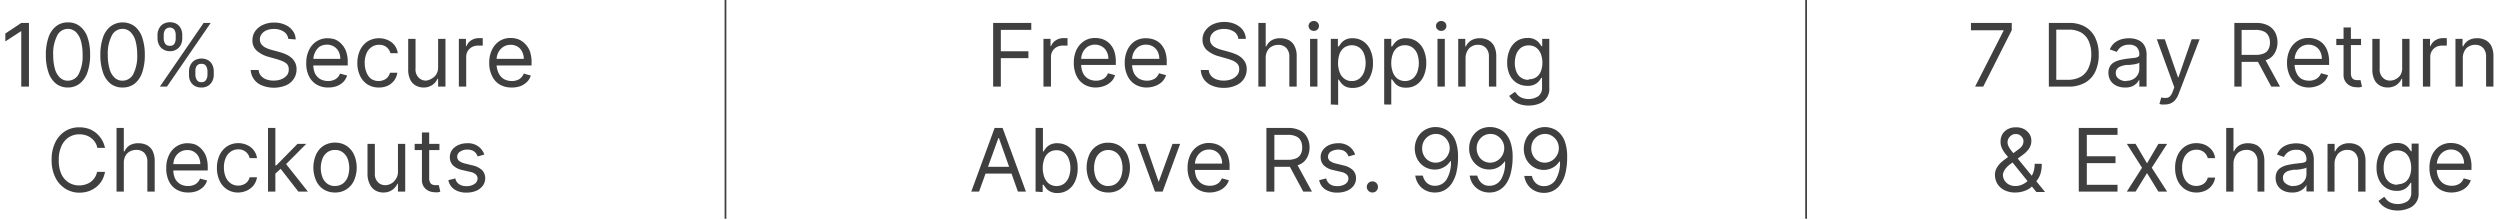 <svg id="Layer_1" data-name="Layer 1" xmlns="http://www.w3.org/2000/svg" viewBox="0 0 285.71 25.09"><defs><style>.cls-1,.cls-2{fill:#3f3f3f;}.cls-2{stroke:#3f3f3f;stroke-miterlimit:10;stroke-width:0.2px;}</style></defs><path class="cls-1" d="M113.5,9.9V2.62h4.36v.79h-3.48V5.86h3.15v.78h-3.15V9.9Z"/><path class="cls-1" d="M119.25,9.9V4.44h.81v.83h.06a1.33,1.33,0,0,1,.54-.66,1.56,1.56,0,0,1,.88-.25H122v.85l-.19,0-.32,0a1.49,1.49,0,0,0-.71.16,1.25,1.25,0,0,0-.67,1.12V9.9Z"/><path class="cls-1" d="M125.26,10a2.57,2.57,0,0,1-1.36-.35,2.33,2.33,0,0,1-.88-1,3.38,3.38,0,0,1-.3-1.47,3.46,3.46,0,0,1,.3-1.48,2.55,2.55,0,0,1,.86-1,2.32,2.32,0,0,1,1.29-.36,2.75,2.75,0,0,1,.85.14,2.17,2.17,0,0,1,.75.46,2.41,2.41,0,0,1,.55.84,3.72,3.72,0,0,1,.2,1.29v.35h-4.21V6.73h3.36a1.68,1.68,0,0,0-.19-.82,1.33,1.33,0,0,0-.52-.58,1.6,1.6,0,0,0-1.65,0,1.72,1.72,0,0,0-.56.64,1.92,1.92,0,0,0-.19.85v.48a2.4,2.4,0,0,0,.21,1.05,1.51,1.51,0,0,0,.6.65,1.8,1.8,0,0,0,.89.22,1.64,1.64,0,0,0,.6-.1,1.14,1.14,0,0,0,.46-.28,1.27,1.27,0,0,0,.3-.47l.81.22a1.65,1.65,0,0,1-.43.73,2.25,2.25,0,0,1-.74.48A2.87,2.87,0,0,1,125.26,10Z"/><path class="cls-1" d="M131.08,10a2.56,2.56,0,0,1-1.35-.35,2.27,2.27,0,0,1-.88-1,3.25,3.25,0,0,1-.31-1.47,3.32,3.32,0,0,1,.31-1.48,2.4,2.4,0,0,1,.86-1A2.32,2.32,0,0,1,131,4.37a2.74,2.74,0,0,1,.84.14,2.21,2.21,0,0,1,.76.46,2.53,2.53,0,0,1,.54.84,3.72,3.72,0,0,1,.2,1.29v.35h-4.2V6.73h3.35a1.8,1.8,0,0,0-.18-.82,1.4,1.4,0,0,0-.52-.58,1.62,1.62,0,0,0-1.66,0,1.72,1.72,0,0,0-.56.64,1.92,1.92,0,0,0-.19.85v.48a2.4,2.4,0,0,0,.21,1.05,1.64,1.64,0,0,0,.6.65,1.86,1.86,0,0,0,.89.22,1.64,1.64,0,0,0,.6-.1,1.18,1.18,0,0,0,.47-.28,1.27,1.27,0,0,0,.3-.47l.81.22a1.86,1.86,0,0,1-.43.73,2.2,2.2,0,0,1-.75.48A2.83,2.83,0,0,1,131.08,10Z"/><path class="cls-1" d="M141.52,4.44a1.08,1.08,0,0,0-.51-.83,2,2,0,0,0-1.12-.3,2.17,2.17,0,0,0-.84.15,1.38,1.38,0,0,0-.56.43,1,1,0,0,0-.2.62.82.82,0,0,0,.14.5,1.1,1.1,0,0,0,.36.35,2.43,2.43,0,0,0,.46.22,3.64,3.64,0,0,0,.44.14l.74.2a5.8,5.8,0,0,1,.63.21,2.74,2.74,0,0,1,.68.35,2,2,0,0,1,.53.58,1.64,1.64,0,0,1,.21.86A2,2,0,0,1,142.17,9a2,2,0,0,1-.9.75,3.21,3.21,0,0,1-1.42.29,3.28,3.28,0,0,1-1.35-.26,2.11,2.11,0,0,1-.9-.7A2.07,2.07,0,0,1,137.23,8h.91a1.17,1.17,0,0,0,.28.68,1.48,1.48,0,0,0,.62.4,2.37,2.37,0,0,0,.81.13,2.33,2.33,0,0,0,.9-.16,1.64,1.64,0,0,0,.64-.47,1,1,0,0,0,.23-.69.83.83,0,0,0-.2-.59,1.52,1.52,0,0,0-.53-.37,6,6,0,0,0-.72-.25l-.89-.25a3.44,3.44,0,0,1-1.35-.7,1.55,1.55,0,0,1-.5-1.19,1.71,1.71,0,0,1,.34-1.07,2.18,2.18,0,0,1,.89-.71,3,3,0,0,1,1.26-.25,2.94,2.94,0,0,1,1.25.25,2.19,2.19,0,0,1,.87.68,1.81,1.81,0,0,1,.34,1Z"/><path class="cls-1" d="M144.65,6.62V9.9h-.84V2.62h.84V5.3h.07a1.54,1.54,0,0,1,.58-.68,1.91,1.91,0,0,1,1-.25,2.13,2.13,0,0,1,1,.22,1.53,1.53,0,0,1,.65.68,2.49,2.49,0,0,1,.24,1.16V9.9h-.84V6.49a1.4,1.4,0,0,0-.34-1,1.2,1.2,0,0,0-.93-.36,1.46,1.46,0,0,0-.73.18,1.14,1.14,0,0,0-.51.51A1.57,1.57,0,0,0,144.65,6.62Z"/><path class="cls-1" d="M150.15,3.53a.57.57,0,0,1-.42-.16.53.53,0,0,1-.18-.4.55.55,0,0,1,.18-.41.57.57,0,0,1,.42-.16.6.6,0,0,1,.42.16.58.58,0,0,1,.17.41.56.56,0,0,1-.17.4A.6.6,0,0,1,150.15,3.53Zm-.43,6.37V4.44h.84V9.9Z"/><path class="cls-1" d="M152.09,11.94V4.44h.81v.87h.1c.06-.09.15-.22.26-.36a1.5,1.5,0,0,1,.48-.4,1.64,1.64,0,0,1,.84-.18,2.15,2.15,0,0,1,1.21.35,2.24,2.24,0,0,1,.82,1,3.45,3.45,0,0,1,.3,1.49,3.46,3.46,0,0,1-.3,1.5,2.35,2.35,0,0,1-.81,1,2.14,2.14,0,0,1-1.21.34,1.81,1.81,0,0,1-.84-.17,1.69,1.69,0,0,1-.49-.41c-.11-.15-.2-.27-.26-.37h-.07v2.88Zm.83-4.77a3,3,0,0,0,.18,1.09,1.54,1.54,0,0,0,.53.73,1.33,1.33,0,0,0,.85.27,1.36,1.36,0,0,0,.88-.28,1.8,1.8,0,0,0,.53-.75,3,3,0,0,0,.18-1.06,2.87,2.87,0,0,0-.18-1,1.53,1.53,0,0,0-.53-.73,1.54,1.54,0,0,0-1.74,0,1.58,1.58,0,0,0-.53.72A3.16,3.16,0,0,0,152.92,7.17Z"/><path class="cls-1" d="M158.19,11.94V4.44H159v.87h.09c.07-.09.15-.22.26-.36a1.5,1.5,0,0,1,.48-.4,1.69,1.69,0,0,1,.84-.18,2.18,2.18,0,0,1,1.22.35,2.31,2.31,0,0,1,.82,1A3.6,3.6,0,0,1,163,7.18a3.62,3.62,0,0,1-.29,1.5,2.37,2.37,0,0,1-.82,1,2.13,2.13,0,0,1-1.2.34,1.86,1.86,0,0,1-.85-.17,1.52,1.52,0,0,1-.48-.41c-.12-.15-.2-.27-.27-.37H159v2.88ZM159,7.17a3,3,0,0,0,.18,1.09,1.61,1.61,0,0,0,.53.73,1.5,1.5,0,0,0,1.73,0,1.71,1.71,0,0,0,.53-.75,3,3,0,0,0,.18-1.06,3.11,3.11,0,0,0-.17-1,1.67,1.67,0,0,0-.53-.73,1.43,1.43,0,0,0-.89-.28,1.42,1.42,0,0,0-.86.26,1.57,1.57,0,0,0-.52.72A2.93,2.93,0,0,0,159,7.17Z"/><path class="cls-1" d="M164.71,3.53a.57.57,0,0,1-.42-.16.53.53,0,0,1-.18-.4.55.55,0,0,1,.18-.41.57.57,0,0,1,.42-.16.6.6,0,0,1,.42.16.58.58,0,0,1,.17.41.56.56,0,0,1-.17.4A.6.6,0,0,1,164.71,3.53Zm-.43,6.37V4.44h.84V9.9Z"/><path class="cls-1" d="M167.49,6.62V9.9h-.84V4.44h.81V5.3h.07a1.57,1.57,0,0,1,.58-.67,1.85,1.85,0,0,1,1-.26,2,2,0,0,1,1,.23,1.58,1.58,0,0,1,.65.68A2.59,2.59,0,0,1,171,6.43V9.9h-.84V6.49a1.42,1.42,0,0,0-.33-1,1.2,1.2,0,0,0-.92-.37,1.39,1.39,0,0,0-.71.18,1.17,1.17,0,0,0-.5.51A1.67,1.67,0,0,0,167.49,6.62Z"/><path class="cls-1" d="M174.71,12.06a3,3,0,0,1-1.05-.16,2.25,2.25,0,0,1-.72-.4,2.07,2.07,0,0,1-.46-.54l.66-.47c.08.1.17.22.29.35a1.46,1.46,0,0,0,.48.33A2.09,2.09,0,0,0,175.8,11a1.18,1.18,0,0,0,.43-1V8.89h-.08a3.3,3.3,0,0,1-.26.37,1.47,1.47,0,0,1-.48.38,1.71,1.71,0,0,1-.85.17,2.24,2.24,0,0,1-1.18-.31,2.16,2.16,0,0,1-.83-.91,3.2,3.2,0,0,1-.3-1.45,3.49,3.49,0,0,1,.29-1.46,2.37,2.37,0,0,1,.82-1,2.26,2.26,0,0,1,1.22-.34,1.59,1.59,0,0,1,1.33.58c.11.14.2.27.26.36h.08V4.44h.81v5.61a1.75,1.75,0,0,1-1.17,1.8A3.18,3.18,0,0,1,174.71,12.06Zm0-3a1.54,1.54,0,0,0,.85-.23,1.44,1.44,0,0,0,.53-.67,2.64,2.64,0,0,0,.18-1,2.76,2.76,0,0,0-.18-1,1.59,1.59,0,0,0-.52-.71,1.44,1.44,0,0,0-.86-.26,1.49,1.49,0,0,0-.89.27,1.73,1.73,0,0,0-.53.73,2.93,2.93,0,0,0-.17,1,2.59,2.59,0,0,0,.18,1,1.43,1.43,0,0,0,1.41.93Z"/><path class="cls-1" d="M111.89,21.9H111l2.67-7.28h.91l2.67,7.28h-.92l-2.17-6.13h-.06Zm.34-2.84H116v.78h-3.72Z"/><path class="cls-1" d="M118.35,21.9V14.62h.84v2.69h.07c.06-.1.15-.22.26-.37a1.44,1.44,0,0,1,.47-.39,1.7,1.7,0,0,1,.85-.18,2.17,2.17,0,0,1,1.21.35,2.31,2.31,0,0,1,.82,1,3.45,3.45,0,0,1,.29,1.49,3.46,3.46,0,0,1-.29,1.5,2.28,2.28,0,0,1-.82,1,2.12,2.12,0,0,1-1.2.35,1.69,1.69,0,0,1-.84-.18,1.43,1.43,0,0,1-.49-.4c-.11-.15-.2-.27-.26-.37h-.1v.84Zm.82-2.73a3.08,3.08,0,0,0,.18,1.09,1.69,1.69,0,0,0,.53.73,1.5,1.5,0,0,0,1.73,0,1.73,1.73,0,0,0,.54-.75,3,3,0,0,0,.18-1.06,2.87,2.87,0,0,0-.18-1,1.59,1.59,0,0,0-.53-.73,1.35,1.35,0,0,0-.88-.28,1.42,1.42,0,0,0-.86.26,1.52,1.52,0,0,0-.53.72A2.93,2.93,0,0,0,119.17,19.17Z"/><path class="cls-1" d="M126.66,22a2.46,2.46,0,0,1-1.3-.35,2.42,2.42,0,0,1-.86-1,3.71,3.71,0,0,1,0-3,2.28,2.28,0,0,1,2.16-1.34,2.4,2.4,0,0,1,1.29.35,2.47,2.47,0,0,1,.87,1,3.71,3.71,0,0,1,0,3,2.44,2.44,0,0,1-.87,1A2.4,2.4,0,0,1,126.66,22Zm0-.75a1.45,1.45,0,0,0,.92-.29,1.7,1.7,0,0,0,.54-.76,3.12,3.12,0,0,0,0-2,1.7,1.7,0,0,0-.54-.76,1.56,1.56,0,0,0-1.84,0,1.63,1.63,0,0,0-.54.76,3.12,3.12,0,0,0,0,2,1.63,1.63,0,0,0,.54.76A1.45,1.45,0,0,0,126.66,21.26Z"/><path class="cls-1" d="M134.87,16.44l-2,5.46H132l-2-5.46h.91l1.51,4.35h0L134,16.44Z"/><path class="cls-1" d="M138.26,22a2.56,2.56,0,0,1-1.35-.35,2.27,2.27,0,0,1-.88-1,3.25,3.25,0,0,1-.31-1.47,3.32,3.32,0,0,1,.31-1.48,2.4,2.4,0,0,1,.86-1,2.32,2.32,0,0,1,1.29-.36,2.74,2.74,0,0,1,.84.14,2.21,2.21,0,0,1,.76.46,2.3,2.3,0,0,1,.54.84,3.5,3.5,0,0,1,.2,1.29v.35h-4.2v-.72h3.35a1.8,1.8,0,0,0-.18-.82,1.4,1.4,0,0,0-.52-.58,1.46,1.46,0,0,0-.79-.21,1.56,1.56,0,0,0-.87.25,1.72,1.72,0,0,0-.56.64,1.89,1.89,0,0,0-.19.85v.48a2.4,2.4,0,0,0,.21,1.05,1.64,1.64,0,0,0,.6.65,1.86,1.86,0,0,0,.89.22,1.64,1.64,0,0,0,.6-.1,1.18,1.18,0,0,0,.47-.28,1.27,1.27,0,0,0,.3-.47l.81.22a1.76,1.76,0,0,1-.43.72,2.08,2.08,0,0,1-.75.49A2.83,2.83,0,0,1,138.26,22Z"/><path class="cls-1" d="M144.73,21.9V14.62h2.45a3,3,0,0,1,1.4.29,1.84,1.84,0,0,1,.81.8,2.37,2.37,0,0,1,.27,1.14,2.34,2.34,0,0,1-.27,1.14,1.73,1.73,0,0,1-.8.78,3,3,0,0,1-1.39.29h-2v-.8h2a2.26,2.26,0,0,0,.94-.17,1.08,1.08,0,0,0,.52-.49,1.54,1.54,0,0,0,.16-.75,1.67,1.67,0,0,0-.16-.76,1.08,1.08,0,0,0-.53-.5,2.1,2.1,0,0,0-.94-.18h-1.55V21.9Zm3.42-3.27,1.79,3.27h-1l-1.76-3.27Z"/><path class="cls-1" d="M154.87,17.66l-.75.22a1.53,1.53,0,0,0-.21-.37,1.11,1.11,0,0,0-.37-.3,1.7,1.7,0,0,0-1.44.11.7.7,0,0,0-.33.59.61.61,0,0,0,.23.49,1.91,1.91,0,0,0,.71.3l.81.2a2.27,2.27,0,0,1,1.09.54,1.28,1.28,0,0,1,.36.94,1.4,1.4,0,0,1-.27.84,1.85,1.85,0,0,1-.75.58,2.75,2.75,0,0,1-1.11.21,2.44,2.44,0,0,1-1.38-.36,1.62,1.62,0,0,1-.7-1.06l.8-.2a1.15,1.15,0,0,0,.43.66,1.4,1.4,0,0,0,.83.22,1.58,1.58,0,0,0,.94-.25.73.73,0,0,0,.34-.6.62.62,0,0,0-.2-.48,1.29,1.29,0,0,0-.61-.29l-.91-.21a2.19,2.19,0,0,1-1.1-.55,1.35,1.35,0,0,1-.35-.94,1.32,1.32,0,0,1,.27-.82,1.74,1.74,0,0,1,.71-.56,2.56,2.56,0,0,1,1-.2,2,2,0,0,1,1.27.36A1.9,1.9,0,0,1,154.87,17.66Z"/><path class="cls-1" d="M156.84,22a.61.61,0,0,1-.45-.19.62.62,0,0,1-.19-.45.65.65,0,0,1,.19-.45.64.64,0,0,1,.45-.18.63.63,0,0,1,.64.63.66.66,0,0,1-.08.32.76.76,0,0,1-.23.24A.73.73,0,0,1,156.84,22Z"/><path class="cls-1" d="M164.1,14.52a2.62,2.62,0,0,1,.9.18,2.13,2.13,0,0,1,.81.55,2.64,2.64,0,0,1,.6,1.05,5.21,5.21,0,0,1,.22,1.66,7.39,7.39,0,0,1-.18,1.72,3.89,3.89,0,0,1-.53,1.27,2.37,2.37,0,0,1-.83.78A2.24,2.24,0,0,1,164,22a2.28,2.28,0,0,1-1.09-.25,2.05,2.05,0,0,1-.78-.68,2.37,2.37,0,0,1-.39-1h.87a1.55,1.55,0,0,0,.46.83,1.31,1.31,0,0,0,.93.33,1.53,1.53,0,0,0,1.33-.74,3.78,3.78,0,0,0,.49-2.08h-.06a2.33,2.33,0,0,1-.47.52,2.4,2.4,0,0,1-.61.33,2.08,2.08,0,0,1-.71.12,2.28,2.28,0,0,1-1.15-.31,2.36,2.36,0,0,1-.83-.86,2.65,2.65,0,0,1,0-2.47,2.27,2.27,0,0,1,.85-.89A2.41,2.41,0,0,1,164.1,14.52Zm0,.79a1.46,1.46,0,0,0-.8.22,1.69,1.69,0,0,0-.57.59,1.67,1.67,0,0,0-.2.83,1.65,1.65,0,0,0,.2.83,1.49,1.49,0,0,0,.55.59,1.51,1.51,0,0,0,.79.22,1.46,1.46,0,0,0,.63-.14,1.43,1.43,0,0,0,.51-.36,1.66,1.66,0,0,0,.34-.53,1.5,1.5,0,0,0,.13-.62,1.59,1.59,0,0,0-.21-.8,1.54,1.54,0,0,0-.56-.6A1.4,1.4,0,0,0,164.1,15.31Z"/><path class="cls-1" d="M170.34,14.52a2.57,2.57,0,0,1,.89.18,2.16,2.16,0,0,1,.82.55,2.76,2.76,0,0,1,.59,1.05,5.19,5.19,0,0,1,.23,1.66,7.35,7.35,0,0,1-.19,1.72,3.88,3.88,0,0,1-.52,1.27,2.46,2.46,0,0,1-.83.78,2.28,2.28,0,0,1-1.11.27,2.24,2.24,0,0,1-1.08-.25,2.16,2.16,0,0,1-.79-.68,2.37,2.37,0,0,1-.39-1h.87a1.63,1.63,0,0,0,.47.83,1.28,1.28,0,0,0,.92.33,1.52,1.52,0,0,0,1.33-.74A3.7,3.7,0,0,0,172,18.4h0a2.65,2.65,0,0,1-.48.52,2.19,2.19,0,0,1-.6.33,2.12,2.12,0,0,1-.71.12,2.24,2.24,0,0,1-2-1.17,2.44,2.44,0,0,1-.31-1.25,2.53,2.53,0,0,1,.3-1.22,2.32,2.32,0,0,1,.84-.89A2.45,2.45,0,0,1,170.34,14.52Zm0,.79a1.49,1.49,0,0,0-.81.22,1.65,1.65,0,0,0-.77,1.42,1.76,1.76,0,0,0,.2.83,1.5,1.5,0,0,0,1.35.81,1.52,1.52,0,0,0,.63-.14,1.63,1.63,0,0,0,.51-.36,1.85,1.85,0,0,0,.34-.53,1.67,1.67,0,0,0,.12-.62,1.58,1.58,0,0,0-.2-.8,1.62,1.62,0,0,0-.56-.6A1.42,1.42,0,0,0,170.34,15.31Z"/><path class="cls-1" d="M176.57,14.52a2.62,2.62,0,0,1,.9.18,2.05,2.05,0,0,1,.81.55,2.64,2.64,0,0,1,.6,1.05A5.21,5.21,0,0,1,179.1,18a7.39,7.39,0,0,1-.18,1.72,3.89,3.89,0,0,1-.53,1.27,2.29,2.29,0,0,1-.83.78,2.21,2.21,0,0,1-1.1.27,2.28,2.28,0,0,1-1.09-.25,2.05,2.05,0,0,1-.78-.68,2.37,2.37,0,0,1-.39-1h.87a1.62,1.62,0,0,0,.46.83,1.32,1.32,0,0,0,.93.33,1.53,1.53,0,0,0,1.33-.74,3.78,3.78,0,0,0,.49-2.08h-.06a2.33,2.33,0,0,1-.47.52,2.25,2.25,0,0,1-.61.33,2.08,2.08,0,0,1-.71.12,2.21,2.21,0,0,1-1.14-.31,2.31,2.31,0,0,1-.84-.86,2.65,2.65,0,0,1,0-2.47,2.34,2.34,0,0,1,.85-.89A2.41,2.41,0,0,1,176.57,14.52Zm0,.79a1.46,1.46,0,0,0-.8.22,1.69,1.69,0,0,0-.57.59,1.78,1.78,0,0,0-.2.83,1.65,1.65,0,0,0,.2.83,1.49,1.49,0,0,0,.55.59,1.51,1.51,0,0,0,.79.22,1.46,1.46,0,0,0,.63-.14,1.43,1.43,0,0,0,.51-.36,1.88,1.88,0,0,0,.35-.53,1.67,1.67,0,0,0,.12-.62,1.69,1.69,0,0,0-.2-.8,1.64,1.64,0,0,0-.57-.6A1.38,1.38,0,0,0,176.57,15.31Z"/><path class="cls-1" d="M225.72,9.9,229,3.46v0h-3.75V2.62h4.66v.83L226.65,9.9Z"/><path class="cls-1" d="M236.39,9.9h-2.24V2.62h2.34a3.57,3.57,0,0,1,1.81.44,2.84,2.84,0,0,1,1.15,1.25,4.28,4.28,0,0,1,.4,1.94,4.35,4.35,0,0,1-.4,1.95,2.83,2.83,0,0,1-1.18,1.26A3.79,3.79,0,0,1,236.39,9.9ZM235,9.12h1.3a3,3,0,0,0,1.5-.35,2.12,2.12,0,0,0,.88-1A3.6,3.6,0,0,0,239,6.25a3.68,3.68,0,0,0-.28-1.52,2.17,2.17,0,0,0-.86-1,2.75,2.75,0,0,0-1.43-.34H235Z"/><path class="cls-1" d="M242.82,10a2.26,2.26,0,0,1-.94-.2,1.62,1.62,0,0,1-.67-.57,1.67,1.67,0,0,1-.25-.91,1.34,1.34,0,0,1,.19-.76,1.27,1.27,0,0,1,.49-.46,2.58,2.58,0,0,1,.69-.25c.25-.06.5-.1.75-.14l.81-.09a1.24,1.24,0,0,0,.45-.12.29.29,0,0,0,.15-.28v0a1.14,1.14,0,0,0-.29-.82,1.18,1.18,0,0,0-.87-.29,1.54,1.54,0,0,0-.94.26,1.69,1.69,0,0,0-.47.56l-.8-.28a1.93,1.93,0,0,1,.57-.78,2.38,2.38,0,0,1,.78-.39,3.46,3.46,0,0,1,.84-.11,3.57,3.57,0,0,1,.6.06,2.22,2.22,0,0,1,.67.26,1.5,1.5,0,0,1,.53.58,2.16,2.16,0,0,1,.21,1V9.9h-.83V9.16h-.05a1.41,1.41,0,0,1-.28.38,1.62,1.62,0,0,1-.53.34A2,2,0,0,1,242.82,10Zm.13-.76a1.68,1.68,0,0,0,.84-.19,1.34,1.34,0,0,0,.52-.51,1.25,1.25,0,0,0,.18-.65V7.16a.54.54,0,0,1-.24.11,2.09,2.09,0,0,1-.41.09l-.45.06-.35,0a2.86,2.86,0,0,0-.61.14,1,1,0,0,0-.46.28.72.72,0,0,0-.17.5.75.75,0,0,0,.33.66A1.39,1.39,0,0,0,243,9.27Z"/><path class="cls-1" d="M247.4,11.94a2.09,2.09,0,0,1-.38,0,.91.91,0,0,1-.23-.07l.21-.74a1.32,1.32,0,0,0,.54.06A.63.63,0,0,0,248,11a1.64,1.64,0,0,0,.33-.6l.16-.42-2-5.49h.91l1.51,4.35h.05l1.51-4.35h.91L249,10.69a2.32,2.32,0,0,1-.38.7,1.53,1.53,0,0,1-.54.42A1.65,1.65,0,0,1,247.4,11.94Z"/><path class="cls-1" d="M255.35,9.9V2.62h2.46a3,3,0,0,1,1.4.29,2,2,0,0,1,.81.8,2.5,2.5,0,0,1,.26,1.15A2.44,2.44,0,0,1,260,6a1.75,1.75,0,0,1-.81.78,3,3,0,0,1-1.39.29h-2v-.8h2a2.29,2.29,0,0,0,.94-.17,1,1,0,0,0,.51-.48,1.6,1.6,0,0,0,.17-.75,1.68,1.68,0,0,0-.17-.77,1.1,1.1,0,0,0-.52-.5,2.14,2.14,0,0,0-1-.18h-1.55V9.9Zm3.43-3.27,1.79,3.27h-1l-1.76-3.27Z"/><path class="cls-1" d="M263.92,10a2.57,2.57,0,0,1-1.36-.35,2.33,2.33,0,0,1-.88-1,3.38,3.38,0,0,1-.31-1.47,3.46,3.46,0,0,1,.31-1.48,2.47,2.47,0,0,1,.86-1,2.32,2.32,0,0,1,1.29-.36,2.64,2.64,0,0,1,.84.14,2.21,2.21,0,0,1,.76.46,2.26,2.26,0,0,1,.54.84,3.48,3.48,0,0,1,.21,1.29v.35H262V6.73h3.35a1.8,1.8,0,0,0-.18-.82,1.33,1.33,0,0,0-.52-.58,1.6,1.6,0,0,0-1.65,0,1.64,1.64,0,0,0-.56.64,1.93,1.93,0,0,0-.2.85v.48a2.26,2.26,0,0,0,.22,1.05A1.51,1.51,0,0,0,263,9a1.8,1.8,0,0,0,.89.22,1.64,1.64,0,0,0,.6-.1,1.21,1.21,0,0,0,.46-.28,1.27,1.27,0,0,0,.3-.47l.81.22a1.86,1.86,0,0,1-.43.73,2.25,2.25,0,0,1-.74.48A2.87,2.87,0,0,1,263.92,10Z"/><path class="cls-1" d="M269.83,4.44v.71H267V4.44Zm-2-1.3h.84v5.2a1.07,1.07,0,0,0,.11.53.54.54,0,0,0,.27.23,1,1,0,0,0,.35.06l.22,0,.15,0,.17.75-.24.06a1.41,1.41,0,0,1-.39,0,1.65,1.65,0,0,1-.69-.15,1.35,1.35,0,0,1-.56-.47,1.32,1.32,0,0,1-.23-.79Z"/><path class="cls-1" d="M274.53,7.67V4.44h.84V9.9h-.84V9h-.06a1.83,1.83,0,0,1-.59.71,1.79,1.79,0,0,1-1,.29,1.84,1.84,0,0,1-.91-.23,1.53,1.53,0,0,1-.62-.68,2.59,2.59,0,0,1-.23-1.15V4.44h.84V7.85a1.32,1.32,0,0,0,.33,1,1.13,1.13,0,0,0,.86.36,1.41,1.41,0,0,0,.64-.16,1.43,1.43,0,0,0,.55-.49A1.54,1.54,0,0,0,274.53,7.67Z"/><path class="cls-1" d="M276.9,9.9V4.44h.81v.83h.06a1.33,1.33,0,0,1,.54-.66,1.56,1.56,0,0,1,.88-.25h.44v.85l-.2,0-.31,0a1.46,1.46,0,0,0-.71.16,1.25,1.25,0,0,0-.67,1.12V9.9Z"/><path class="cls-1" d="M281.46,6.62V9.9h-.84V4.44h.81V5.3h.07a1.64,1.64,0,0,1,.58-.67,1.85,1.85,0,0,1,1-.26,2,2,0,0,1,1,.23,1.53,1.53,0,0,1,.65.68,2.59,2.59,0,0,1,.23,1.15V9.9h-.84V6.49a1.42,1.42,0,0,0-.33-1,1.2,1.2,0,0,0-.92-.37,1.39,1.39,0,0,0-.71.18,1.17,1.17,0,0,0-.5.51A1.67,1.67,0,0,0,281.46,6.62Z"/><path class="cls-1" d="M230.31,22a2.67,2.67,0,0,1-1.24-.27,1.93,1.93,0,0,1-.8-.72,2,2,0,0,1-.28-1,1.62,1.62,0,0,1,.2-.81,2.52,2.52,0,0,1,.53-.66c.23-.2.5-.4.79-.61l1.06-.78a2.35,2.35,0,0,0,.49-.43,1,1,0,0,0,.19-.61.75.75,0,0,0-.25-.53.79.79,0,0,0-.63-.26.81.81,0,0,0-.49.14,1,1,0,0,0-.33.35.92.92,0,0,0-.12.45,1.09,1.09,0,0,0,.14.51,2.76,2.76,0,0,0,.36.53c.14.19.29.37.45.56l3.34,4.08h-1L230,18.57l-.69-.84a3.57,3.57,0,0,1-.5-.74,1.76,1.76,0,0,1-.18-.79,1.71,1.71,0,0,1,.21-.86,1.57,1.57,0,0,1,.62-.58,1.94,1.94,0,0,1,.93-.21,2,2,0,0,1,.94.21,1.74,1.74,0,0,1,.61.56,1.42,1.42,0,0,1,.21.75,1.62,1.62,0,0,1-.26.91,3,3,0,0,1-.71.71l-1.45,1.08a2.33,2.33,0,0,0-.66.7,1.24,1.24,0,0,0-.17.5,1.29,1.29,0,0,0,.17.63,1.36,1.36,0,0,0,.5.48,1.55,1.55,0,0,0,.76.18,1.87,1.87,0,0,0,.8-.18,2.17,2.17,0,0,0,.71-.51,2.61,2.61,0,0,0,.51-.8,2.89,2.89,0,0,0,.18-1.05h.81a3.58,3.58,0,0,1-.16,1.18,2.73,2.73,0,0,1-.38.71,3.11,3.11,0,0,1-.34.39l-.08.11-.07.11a2.19,2.19,0,0,1-.89.58A3.1,3.1,0,0,1,230.31,22Z"/><path class="cls-1" d="M237.57,21.9V14.62H242v.79h-3.51v2.45h3.28v.78h-3.28v2.48H242v.78Z"/><path class="cls-1" d="M244.06,16.44l1.31,2.23,1.3-2.23h1l-1.76,2.73,1.76,2.73h-1l-1.3-2.12-1.31,2.12h-1l1.74-2.73-1.74-2.73Z"/><path class="cls-1" d="M251.05,22a2.37,2.37,0,0,1-1.32-.36,2.4,2.4,0,0,1-.86-1,3.51,3.51,0,0,1-.29-1.45,3.38,3.38,0,0,1,.3-1.47,2.41,2.41,0,0,1,.86-1,2.32,2.32,0,0,1,1.29-.36,2.48,2.48,0,0,1,1,.21,2.16,2.16,0,0,1,.76.6,1.85,1.85,0,0,1,.36.9h-.84a1.31,1.31,0,0,0-.42-.67,1.3,1.3,0,0,0-.88-.29,1.48,1.48,0,0,0-.86.26,1.68,1.68,0,0,0-.57.71,2.6,2.6,0,0,0-.2,1.08,2.67,2.67,0,0,0,.2,1.1,1.67,1.67,0,0,0,.56.73,1.51,1.51,0,0,0,.87.26,1.41,1.41,0,0,0,.59-.12,1.12,1.12,0,0,0,.45-.32,1.23,1.23,0,0,0,.26-.51h.84a1.77,1.77,0,0,1-.35.86,1.82,1.82,0,0,1-.73.61A2.39,2.39,0,0,1,251.05,22Z"/><path class="cls-1" d="M255.25,18.62V21.9h-.83V14.62h.83v2.67h.07a1.57,1.57,0,0,1,.58-.67,1.94,1.94,0,0,1,1-.25,2.18,2.18,0,0,1,1,.22,1.64,1.64,0,0,1,.65.68,2.63,2.63,0,0,1,.23,1.16V21.9H258V18.49a1.43,1.43,0,0,0-.33-1,1.23,1.23,0,0,0-.93-.36,1.5,1.5,0,0,0-.74.18,1.14,1.14,0,0,0-.51.51A1.67,1.67,0,0,0,255.25,18.62Z"/><path class="cls-1" d="M261.93,22a2.19,2.19,0,0,1-.94-.19,1.56,1.56,0,0,1-.67-.57,1.59,1.59,0,0,1-.25-.91,1.43,1.43,0,0,1,.18-.76,1.3,1.3,0,0,1,.5-.46,2.39,2.39,0,0,1,.68-.25c.25-.06.5-.1.75-.14l.81-.09a1.31,1.31,0,0,0,.46-.12.3.3,0,0,0,.14-.28v0a1.1,1.1,0,0,0-.29-.82,1.16,1.16,0,0,0-.86-.29,1.47,1.47,0,0,0-1.42.82l-.8-.28a2.14,2.14,0,0,1,.57-.78,2.34,2.34,0,0,1,.79-.39,3.44,3.44,0,0,1,.83-.11,3.58,3.58,0,0,1,.61.06,1.86,1.86,0,0,1,.66.26,1.45,1.45,0,0,1,.54.58,2.14,2.14,0,0,1,.21,1v3.6h-.84v-.74h0a1.47,1.47,0,0,1-.29.38,1.62,1.62,0,0,1-.53.34A1.91,1.91,0,0,1,261.93,22Zm.13-.75a1.68,1.68,0,0,0,.84-.19,1.41,1.41,0,0,0,.52-.51,1.34,1.34,0,0,0,.17-.65v-.76a.49.49,0,0,1-.23.11l-.41.09-.45.06-.36,0a3.65,3.65,0,0,0-.61.13,1,1,0,0,0-.45.29.68.68,0,0,0-.17.5.74.74,0,0,0,.32.66A1.43,1.43,0,0,0,262.06,21.27Z"/><path class="cls-1" d="M266.8,18.62V21.9H266V16.44h.81v.85h.07a1.61,1.61,0,0,1,.58-.66,1.85,1.85,0,0,1,1-.26,2,2,0,0,1,1,.23,1.48,1.48,0,0,1,.65.68,2.59,2.59,0,0,1,.23,1.15V21.9h-.84V18.49a1.45,1.45,0,0,0-.33-1,1.19,1.19,0,0,0-.92-.36,1.39,1.39,0,0,0-.71.18,1.17,1.17,0,0,0-.5.51A1.67,1.67,0,0,0,266.8,18.62Z"/><path class="cls-1" d="M274,24.06a3.22,3.22,0,0,1-1-.16,2.25,2.25,0,0,1-.72-.4,2.07,2.07,0,0,1-.46-.54l.66-.47.29.35a1.46,1.46,0,0,0,.48.33,2.09,2.09,0,0,0,1.89-.17,1.2,1.2,0,0,0,.43-1V20.89h-.07c-.07.1-.15.22-.27.37a1.47,1.47,0,0,1-.48.38,1.71,1.71,0,0,1-.85.17,2.16,2.16,0,0,1-2-1.22,3.2,3.2,0,0,1-.3-1.45,3.49,3.49,0,0,1,.29-1.46,2.31,2.31,0,0,1,.82-1,2.26,2.26,0,0,1,1.22-.34,1.73,1.73,0,0,1,.85.18,1.49,1.49,0,0,1,.48.39c.11.15.2.27.26.37h.09v-.87h.8v5.61a1.75,1.75,0,0,1-1.17,1.8A3.18,3.18,0,0,1,274,24.06Zm0-3a1.54,1.54,0,0,0,.85-.23,1.49,1.49,0,0,0,.53-.67,2.64,2.64,0,0,0,.18-1,2.76,2.76,0,0,0-.18-1,1.59,1.59,0,0,0-.52-.71,1.58,1.58,0,0,0-1.75,0,1.73,1.73,0,0,0-.53.73,2.93,2.93,0,0,0-.17,1,2.59,2.59,0,0,0,.18,1,1.43,1.43,0,0,0,1.41.93Z"/><path class="cls-1" d="M280.2,22a2.57,2.57,0,0,1-1.36-.35,2.33,2.33,0,0,1-.88-1,3.25,3.25,0,0,1-.31-1.47,3.32,3.32,0,0,1,.31-1.48,2.47,2.47,0,0,1,.86-1,2.32,2.32,0,0,1,1.29-.36,2.74,2.74,0,0,1,.84.14,2.21,2.21,0,0,1,.76.46,2.18,2.18,0,0,1,.54.84,3.5,3.5,0,0,1,.2,1.29v.35h-4.2v-.72h3.35a1.8,1.8,0,0,0-.18-.82,1.4,1.4,0,0,0-.52-.58,1.46,1.46,0,0,0-.79-.21,1.53,1.53,0,0,0-.86.25,1.64,1.64,0,0,0-.56.64,1.9,1.9,0,0,0-.2.85v.48a2.26,2.26,0,0,0,.22,1.05,1.55,1.55,0,0,0,.59.65,1.87,1.87,0,0,0,.9.22,1.55,1.55,0,0,0,.59-.1,1.18,1.18,0,0,0,.47-.28,1.27,1.27,0,0,0,.3-.47l.81.22a1.76,1.76,0,0,1-.43.72,2.08,2.08,0,0,1-.75.49A2.78,2.78,0,0,1,280.2,22Z"/><path class="cls-1" d="M3.31,2.62V9.9H2.43V3.55h0L.61,4.73v-.9L2.43,2.62Z"/><path class="cls-1" d="M7.77,10A2.18,2.18,0,0,1,6.4,9.56a2.76,2.76,0,0,1-.86-1.28,6,6,0,0,1-.3-2,6,6,0,0,1,.3-2A2.7,2.7,0,0,1,6.41,3a2.11,2.11,0,0,1,1.36-.44A2.11,2.11,0,0,1,9.13,3,2.7,2.7,0,0,1,10,4.25a6,6,0,0,1,.3,2,6,6,0,0,1-.3,2,2.76,2.76,0,0,1-.86,1.28A2.2,2.2,0,0,1,7.77,10Zm0-.78A1.38,1.38,0,0,0,9,8.45a4.48,4.48,0,0,0,.44-2.19,5.8,5.8,0,0,0-.2-1.61,2.28,2.28,0,0,0-.58-1,1.29,1.29,0,0,0-.9-.35,1.35,1.35,0,0,0-1.23.78,4.42,4.42,0,0,0-.45,2.19,5.75,5.75,0,0,0,.2,1.61,2.16,2.16,0,0,0,.58,1A1.29,1.29,0,0,0,7.77,9.22Z"/><path class="cls-1" d="M14,10a2.18,2.18,0,0,1-1.37-.44,2.76,2.76,0,0,1-.86-1.28,6,6,0,0,1-.3-2,6,6,0,0,1,.3-2A2.7,2.7,0,0,1,12.66,3a2.32,2.32,0,0,1,2.72,0,2.7,2.7,0,0,1,.87,1.28,6,6,0,0,1,.3,2,6,6,0,0,1-.3,2,2.76,2.76,0,0,1-.86,1.28A2.2,2.2,0,0,1,14,10Zm0-.78a1.38,1.38,0,0,0,1.24-.77,4.48,4.48,0,0,0,.44-2.19,5.8,5.8,0,0,0-.2-1.61,2.28,2.28,0,0,0-.58-1,1.29,1.29,0,0,0-.9-.35,1.35,1.35,0,0,0-1.23.78,4.42,4.42,0,0,0-.45,2.19,5.75,5.75,0,0,0,.2,1.61,2.16,2.16,0,0,0,.58,1A1.29,1.29,0,0,0,14,9.22Z"/><path class="cls-1" d="M18,4.37V4a1.6,1.6,0,0,1,.17-.73,1.29,1.29,0,0,1,.48-.53,1.6,1.6,0,0,1,1.55,0,1.27,1.27,0,0,1,.47.53,1.6,1.6,0,0,1,.16.73v.38a1.6,1.6,0,0,1-.16.73,1.29,1.29,0,0,1-.48.53,1.34,1.34,0,0,1-.77.21,1.36,1.36,0,0,1-.77-.21,1.17,1.17,0,0,1-.48-.53A1.6,1.6,0,0,1,18,4.37Zm.27,5.53,5-7.28h.81l-5,7.28ZM18.71,4v.38a1.15,1.15,0,0,0,.15.59.58.58,0,0,0,.54.26A.55.55,0,0,0,19.93,5a1.15,1.15,0,0,0,.15-.59V4a1.15,1.15,0,0,0-.14-.59.68.68,0,0,0-1.07,0A1.07,1.07,0,0,0,18.71,4ZM21.6,8.53V8.15a1.63,1.63,0,0,1,.17-.73,1.29,1.29,0,0,1,.48-.53,1.6,1.6,0,0,1,1.55,0,1.2,1.2,0,0,1,.47.53,1.63,1.63,0,0,1,.16.73v.38a1.6,1.6,0,0,1-.16.73,1.32,1.32,0,0,1-.48.54A1.41,1.41,0,0,1,23,10a1.46,1.46,0,0,1-.78-.2,1.32,1.32,0,0,1-.48-.54A1.6,1.6,0,0,1,21.6,8.53Zm.73-.38v.38a1.12,1.12,0,0,0,.16.6.58.58,0,0,0,.54.26.56.56,0,0,0,.52-.26,1.12,1.12,0,0,0,.16-.6V8.15a1.15,1.15,0,0,0-.15-.59A.57.57,0,0,0,23,7.3a.6.6,0,0,0-.54.26A1.07,1.07,0,0,0,22.33,8.15Z"/><path class="cls-1" d="M32.94,4.44a1.09,1.09,0,0,0-.52-.83,2,2,0,0,0-1.11-.3,2.19,2.19,0,0,0-.85.15,1.45,1.45,0,0,0-.56.43,1,1,0,0,0-.2.62.89.89,0,0,0,.14.5,1.33,1.33,0,0,0,.36.35,2.77,2.77,0,0,0,.46.22,3.26,3.26,0,0,0,.45.14l.74.2a5.8,5.8,0,0,1,.63.21,2.68,2.68,0,0,1,.67.35,1.84,1.84,0,0,1,.53.58,1.64,1.64,0,0,1,.21.86A1.89,1.89,0,0,1,33.58,9a2,2,0,0,1-.89.75,3.65,3.65,0,0,1-2.78,0,2,2,0,0,1-.89-.7A2,2,0,0,1,28.65,8h.91a1.11,1.11,0,0,0,.28.68,1.48,1.48,0,0,0,.62.4,2.36,2.36,0,0,0,.8.13,2.38,2.38,0,0,0,.91-.16,1.64,1.64,0,0,0,.64-.47A1.1,1.1,0,0,0,33,7.91a.88.88,0,0,0-.2-.59A1.67,1.67,0,0,0,32.3,7a5.88,5.88,0,0,0-.71-.25l-.89-.25a3.44,3.44,0,0,1-1.35-.7,1.52,1.52,0,0,1-.5-1.19,1.77,1.77,0,0,1,.33-1.07,2.21,2.21,0,0,1,.9-.71,3,3,0,0,1,1.25-.25,2.91,2.91,0,0,1,1.25.25,2.06,2.06,0,0,1,.87.68,1.66,1.66,0,0,1,.34,1Z"/><path class="cls-1" d="M37.51,10a2.56,2.56,0,0,1-1.35-.35,2.27,2.27,0,0,1-.88-1A3.25,3.25,0,0,1,35,7.21a3.32,3.32,0,0,1,.31-1.48,2.4,2.4,0,0,1,.86-1,2.32,2.32,0,0,1,1.29-.36,2.74,2.74,0,0,1,.84.14A2.21,2.21,0,0,1,39,5a2.39,2.39,0,0,1,.54.84,3.5,3.5,0,0,1,.2,1.29v.35h-4.2V6.73h3.35a1.8,1.8,0,0,0-.18-.82,1.4,1.4,0,0,0-.52-.58,1.62,1.62,0,0,0-1.66,0A1.72,1.72,0,0,0,36,6a1.92,1.92,0,0,0-.19.85v.48A2.4,2.4,0,0,0,36,8.39a1.64,1.64,0,0,0,.6.65,1.86,1.86,0,0,0,.89.22,1.64,1.64,0,0,0,.6-.1,1.18,1.18,0,0,0,.47-.28,1.27,1.27,0,0,0,.3-.47l.81.22a1.86,1.86,0,0,1-.43.73,2.2,2.2,0,0,1-.75.48A2.83,2.83,0,0,1,37.51,10Z"/><path class="cls-1" d="M43.27,10A2.35,2.35,0,0,1,42,9.65a2.4,2.4,0,0,1-.86-1,3.36,3.36,0,0,1-.3-1.45,3.42,3.42,0,0,1,.31-1.47,2.47,2.47,0,0,1,.86-1,2.52,2.52,0,0,1,2.33-.14,2,2,0,0,1,.76.59,2,2,0,0,1,.36.9h-.84a1.31,1.31,0,0,0-.42-.67,1.3,1.3,0,0,0-.88-.29,1.46,1.46,0,0,0-.86.26,1.61,1.61,0,0,0-.57.71,2.6,2.6,0,0,0-.21,1.08,2.84,2.84,0,0,0,.2,1.1A1.76,1.76,0,0,0,42.4,9a1.51,1.51,0,0,0,.87.26,1.45,1.45,0,0,0,.59-.12,1.12,1.12,0,0,0,.45-.32,1.23,1.23,0,0,0,.26-.51h.84a2,2,0,0,1-.35.87,2,2,0,0,1-.73.61A2.39,2.39,0,0,1,43.27,10Z"/><path class="cls-1" d="M50.07,7.67V4.44h.84V9.9h-.84V9H50a1.67,1.67,0,0,1-.59.71,1.74,1.74,0,0,1-1,.29,1.77,1.77,0,0,1-.9-.23,1.49,1.49,0,0,1-.63-.68,2.59,2.59,0,0,1-.23-1.15V4.44h.84V7.85a1.29,1.29,0,0,0,.34,1,1.11,1.11,0,0,0,.85.36A1.38,1.38,0,0,0,49.3,9a1.43,1.43,0,0,0,.55-.49A1.46,1.46,0,0,0,50.07,7.67Z"/><path class="cls-1" d="M52.44,9.9V4.44h.81v.83h.06a1.33,1.33,0,0,1,.54-.66,1.56,1.56,0,0,1,.88-.25h.44v.85l-.19,0-.32,0a1.49,1.49,0,0,0-.71.16,1.25,1.25,0,0,0-.67,1.12V9.9Z"/><path class="cls-1" d="M58.45,10a2.6,2.6,0,0,1-1.36-.35,2.24,2.24,0,0,1-.87-1,3.25,3.25,0,0,1-.31-1.47,3.32,3.32,0,0,1,.31-1.48,2.45,2.45,0,0,1,.85-1,2.33,2.33,0,0,1,1.3-.36,2.74,2.74,0,0,1,.84.14A2.17,2.17,0,0,1,60,5a2.41,2.41,0,0,1,.55.84,3.72,3.72,0,0,1,.2,1.29v.35H56.5V6.73h3.36a1.68,1.68,0,0,0-.19-.82,1.37,1.37,0,0,0-.51-.58,1.58,1.58,0,0,0-.79-.21,1.54,1.54,0,0,0-.87.25,1.72,1.72,0,0,0-.56.64,1.92,1.92,0,0,0-.19.85v.48A2.4,2.4,0,0,0,57,8.39a1.51,1.51,0,0,0,.6.65,1.83,1.83,0,0,0,.89.22,1.64,1.64,0,0,0,.6-.1,1.14,1.14,0,0,0,.46-.28,1.27,1.27,0,0,0,.3-.47l.81.22a1.65,1.65,0,0,1-.43.73,2.25,2.25,0,0,1-.74.48A2.87,2.87,0,0,1,58.45,10Z"/><path class="cls-1" d="M12,16.9h-.88a1.75,1.75,0,0,0-.27-.67,2,2,0,0,0-.47-.48,1.74,1.74,0,0,0-.61-.3,2.28,2.28,0,0,0-.7-.1,2.22,2.22,0,0,0-1.19.33,2.31,2.31,0,0,0-.85,1,3.61,3.61,0,0,0-.31,1.59A3.68,3.68,0,0,0,7,19.86a2.28,2.28,0,0,0,.85,1,2.22,2.22,0,0,0,1.19.33,2.28,2.28,0,0,0,.7-.1,1.91,1.91,0,0,0,.61-.29,2,2,0,0,0,.47-.49,1.75,1.75,0,0,0,.27-.67H12a3,3,0,0,1-.36,1,2.66,2.66,0,0,1-.66.75,3,3,0,0,1-.87.47,3.49,3.49,0,0,1-1,.16,3,3,0,0,1-1.65-.46,3.13,3.13,0,0,1-1.14-1.29,4.39,4.39,0,0,1-.42-2,4.39,4.39,0,0,1,.42-2A3.13,3.13,0,0,1,7.43,15a3,3,0,0,1,1.65-.45,3.49,3.49,0,0,1,1,.15,3,3,0,0,1,.87.47,3,3,0,0,1,.66.75A3,3,0,0,1,12,16.9Z"/><path class="cls-1" d="M14.15,18.62V21.9h-.83V14.62h.83V17.3h.08a1.52,1.52,0,0,1,.57-.68,1.94,1.94,0,0,1,1-.25,2.18,2.18,0,0,1,1,.22,1.58,1.58,0,0,1,.65.68,2.63,2.63,0,0,1,.23,1.16V21.9h-.84V18.49a1.43,1.43,0,0,0-.33-1,1.23,1.23,0,0,0-.93-.36,1.5,1.5,0,0,0-.74.18,1.25,1.25,0,0,0-.51.51A1.67,1.67,0,0,0,14.15,18.62Z"/><path class="cls-1" d="M21.51,22a2.6,2.6,0,0,1-1.36-.35,2.24,2.24,0,0,1-.87-1A3.25,3.25,0,0,1,19,19.21a3.32,3.32,0,0,1,.31-1.48,2.4,2.4,0,0,1,.86-1,2.27,2.27,0,0,1,1.29-.36,2.74,2.74,0,0,1,.84.14A2.21,2.21,0,0,1,23,17a2.53,2.53,0,0,1,.54.84,3.72,3.72,0,0,1,.2,1.29v.35h-4.2v-.72h3.35a1.8,1.8,0,0,0-.18-.82,1.4,1.4,0,0,0-1.31-.79,1.56,1.56,0,0,0-.87.25A1.72,1.72,0,0,0,20,18a1.92,1.92,0,0,0-.19.85v.48A2.4,2.4,0,0,0,20,20.39a1.64,1.64,0,0,0,.6.65,1.83,1.83,0,0,0,.89.22,1.64,1.64,0,0,0,.6-.1,1.14,1.14,0,0,0,.46-.28,1.29,1.29,0,0,0,.31-.47l.81.22a1.86,1.86,0,0,1-.43.73,2.3,2.3,0,0,1-.75.48A2.87,2.87,0,0,1,21.51,22Z"/><path class="cls-1" d="M27.27,22a2.27,2.27,0,0,1-2.18-1.36,3.36,3.36,0,0,1-.3-1.45,3.42,3.42,0,0,1,.31-1.47,2.41,2.41,0,0,1,.86-1,2.32,2.32,0,0,1,1.29-.36,2.36,2.36,0,0,1,1,.22,1.92,1.92,0,0,1,.75.59,1.9,1.9,0,0,1,.37.9h-.84a1.27,1.27,0,0,0-1.3-1,1.46,1.46,0,0,0-.86.26,1.61,1.61,0,0,0-.57.71,2.6,2.6,0,0,0-.21,1.08,2.84,2.84,0,0,0,.2,1.1,1.76,1.76,0,0,0,.57.73,1.49,1.49,0,0,0,.87.26,1.45,1.45,0,0,0,.59-.12,1.12,1.12,0,0,0,.45-.32,1.23,1.23,0,0,0,.26-.51h.84a2,2,0,0,1-.35.87,2.08,2.08,0,0,1-.73.61A2.39,2.39,0,0,1,27.27,22Z"/><path class="cls-1" d="M30.63,21.9V14.62h.84V21.9Zm.78-2v-1h.17L34,16.44h1L32.45,19h-.07Zm2.69,2L32,19.2l.59-.58,2.6,3.28Z"/><path class="cls-1" d="M38.29,22a2.43,2.43,0,0,1-1.3-.35,2.29,2.29,0,0,1-.86-1,3.71,3.71,0,0,1,0-3,2.37,2.37,0,0,1,.86-1,2.43,2.43,0,0,1,1.3-.35,2.4,2.4,0,0,1,1.29.35,2.47,2.47,0,0,1,.87,1,3.71,3.71,0,0,1,0,3A2.31,2.31,0,0,1,38.29,22Zm0-.75a1.45,1.45,0,0,0,.92-.29,1.7,1.7,0,0,0,.54-.76,3.12,3.12,0,0,0,0-2,1.7,1.7,0,0,0-.54-.76,1.39,1.39,0,0,0-.92-.3,1.42,1.42,0,0,0-.93.3,1.61,1.61,0,0,0-.53.76,3,3,0,0,0,0,2,1.61,1.61,0,0,0,.53.76A1.47,1.47,0,0,0,38.29,21.26Z"/><path class="cls-1" d="M45.48,19.67V16.44h.83V21.9h-.83V21h-.06a1.78,1.78,0,0,1-.6.71,1.73,1.73,0,0,1-1,.29,1.81,1.81,0,0,1-.91-.23,1.55,1.55,0,0,1-.63-.68A2.59,2.59,0,0,1,42,19.91V16.44h.84v3.41a1.32,1.32,0,0,0,.33.95,1.13,1.13,0,0,0,.86.36,1.41,1.41,0,0,0,.64-.16,1.48,1.48,0,0,0,.54-.49A1.46,1.46,0,0,0,45.48,19.67Z"/><path class="cls-1" d="M50.22,16.44v.71H47.39v-.71Zm-2-1.3h.83v5.2a1.07,1.07,0,0,0,.11.53.54.54,0,0,0,.27.23,1,1,0,0,0,.35.06l.23,0,.14,0,.17.75-.24.06a1.41,1.41,0,0,1-.39,0,1.72,1.72,0,0,1-.69-.15,1.42,1.42,0,0,1-.56-.47,1.32,1.32,0,0,1-.22-.79Z"/><path class="cls-1" d="M55.35,17.66l-.76.22a1.22,1.22,0,0,0-.2-.37,1.11,1.11,0,0,0-.37-.3,1.5,1.5,0,0,0-.6-.11,1.39,1.39,0,0,0-.84.23.67.67,0,0,0-.33.58.61.61,0,0,0,.23.49,1.91,1.91,0,0,0,.71.3l.81.2a2.27,2.27,0,0,1,1.09.54,1.28,1.28,0,0,1,.36.94,1.4,1.4,0,0,1-.27.84,1.85,1.85,0,0,1-.75.58,2.75,2.75,0,0,1-1.11.21,2.44,2.44,0,0,1-1.38-.36,1.62,1.62,0,0,1-.7-1.06l.8-.2a1,1,0,0,0,.43.66,1.4,1.4,0,0,0,.83.22,1.53,1.53,0,0,0,.93-.25.74.74,0,0,0,.35-.6.66.66,0,0,0-.2-.48,1.29,1.29,0,0,0-.61-.29l-.91-.21a2.19,2.19,0,0,1-1.1-.55,1.33,1.33,0,0,1-.35-.94,1.38,1.38,0,0,1,.26-.82,1.84,1.84,0,0,1,.72-.56,2.56,2.56,0,0,1,1-.2,2,2,0,0,1,1.27.36A1.9,1.9,0,0,1,55.35,17.66Z"/><line class="cls-2" x1="82.91" x2="82.91" y2="25"/><line class="cls-2" x1="206.41" x2="206.41" y2="25"/></svg>